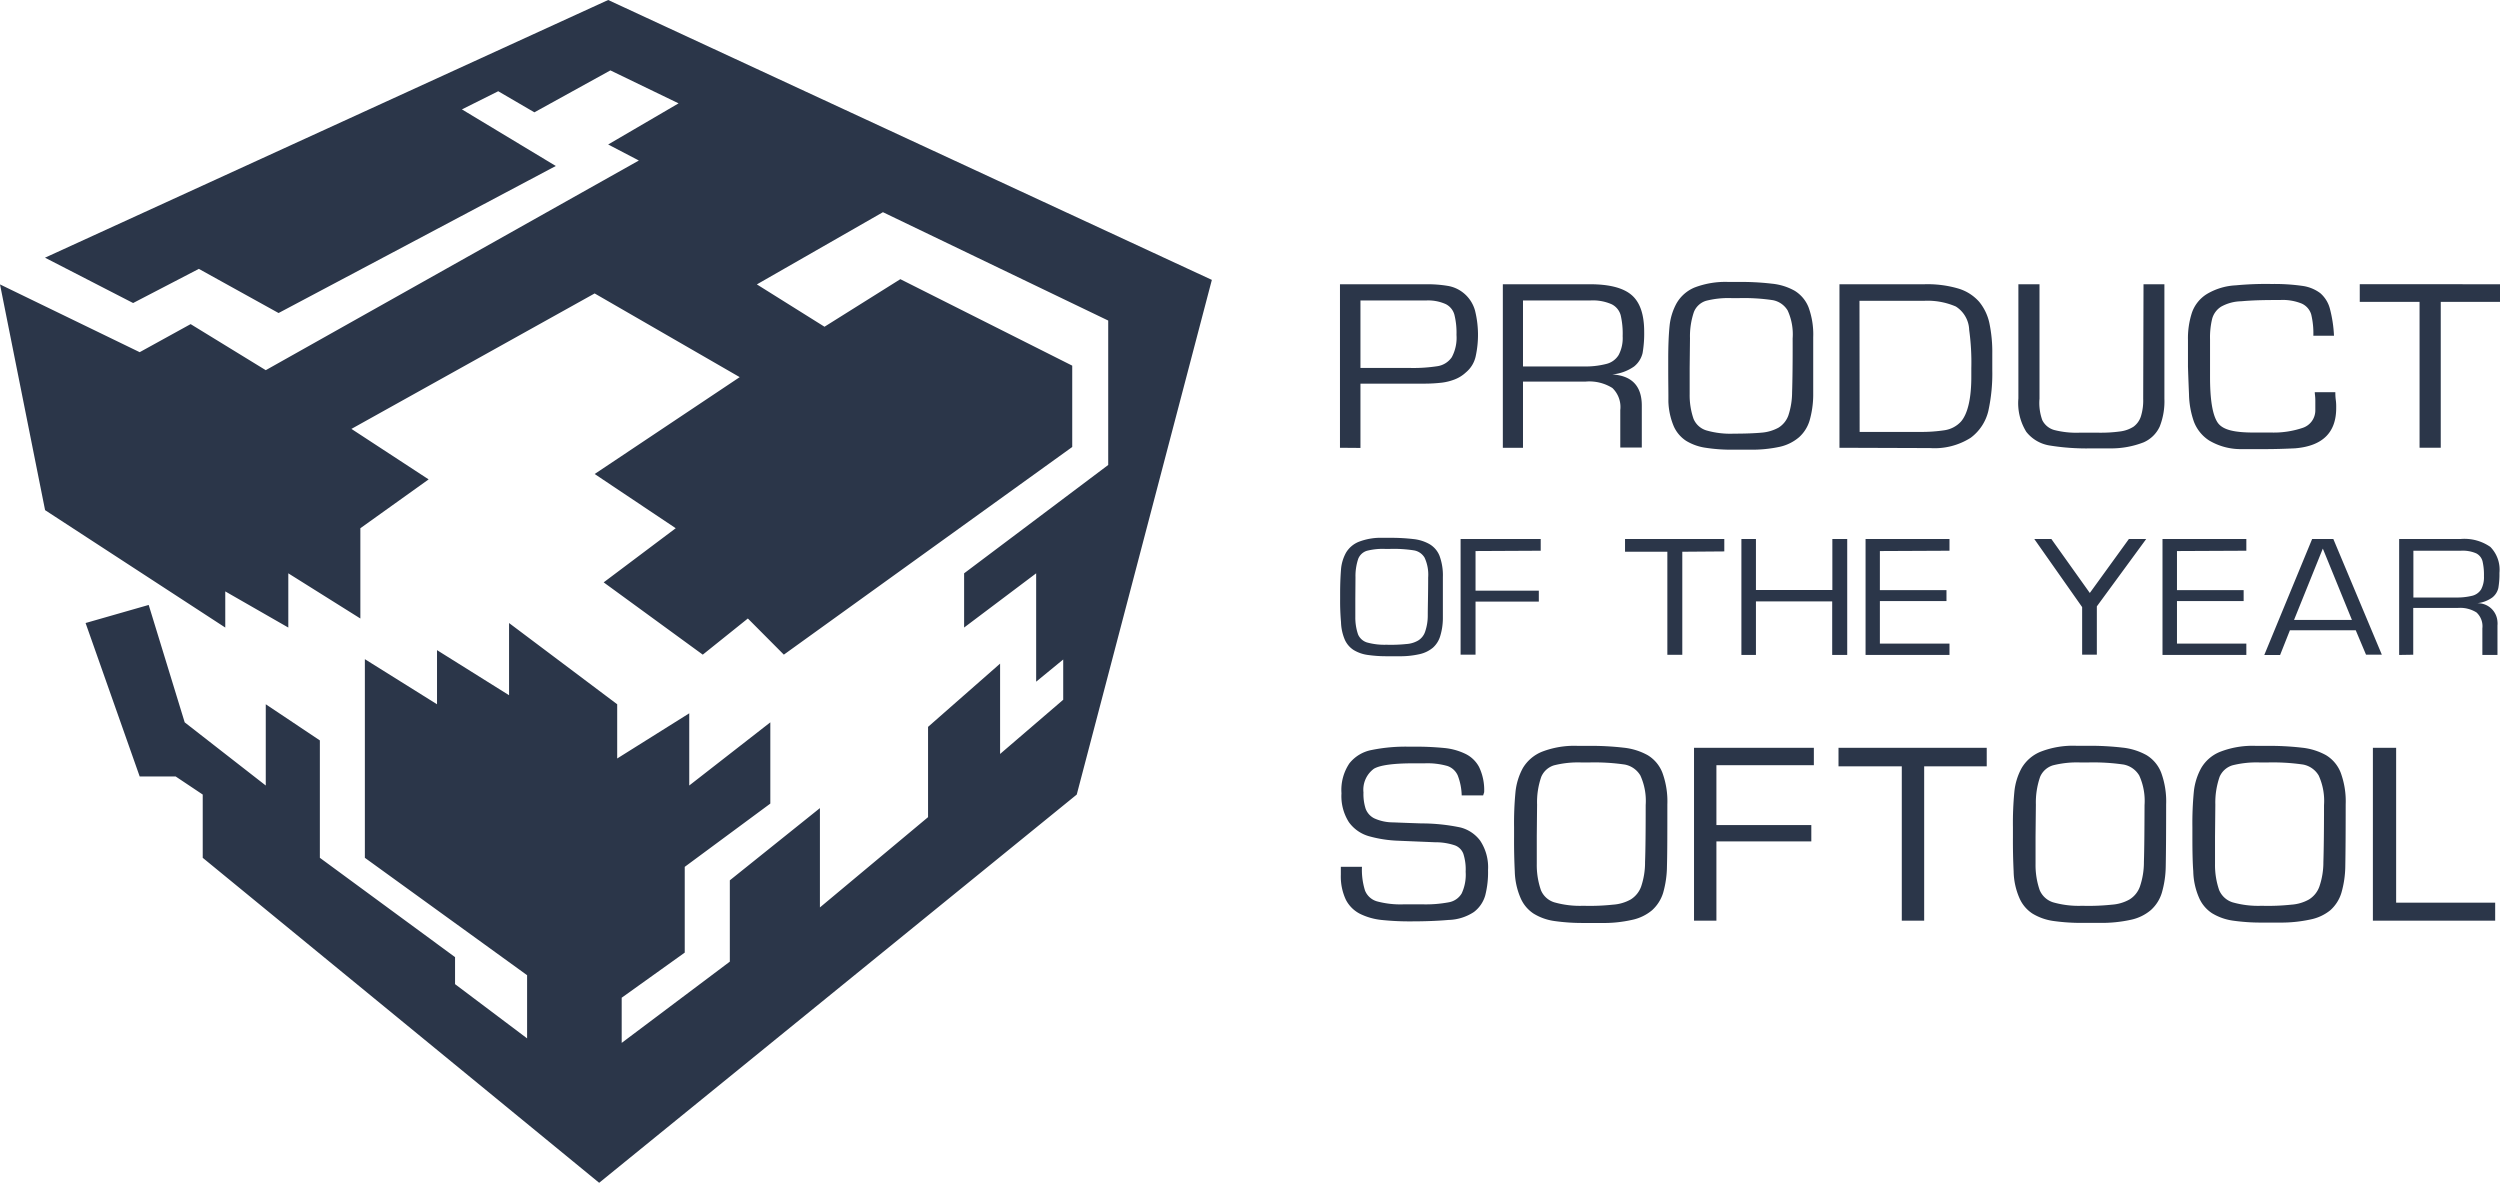 <svg width="186" height="88" fill="none" xmlns="http://www.w3.org/2000/svg"><path d="m0 21.16 3.354 16.795L16.76 46.69V44l4.69 2.69v-4.035l5.361 3.362V39.3l5.079-3.633-5.744-3.757 18.096-10.078 10.792 6.227-10.792 7.207 6.032 4.034-5.361 4.028 7.373 5.378 3.355-2.69 2.677 2.69 21.456-15.45v-6.052L66.986 20.77l-5.643 3.539-5.032-3.15 9.38-5.372 16.76 8.062v10.745L71.73 42.655v4.034l5.36-4.034v8.062l2.013-1.651v2.996l-4.696 4.033v-6.722l-5.36 4.706v6.717l-8.045 6.717v-7.39l-6.703 5.373v6.05l-8.045 6.045V74.23l4.69-3.356v-6.38l6.368-4.707v-6.045l-6.032 4.7V53.07l-5.361 3.362v-4.034l-8.045-6.045v5.372l-5.36-3.355v4.028l-5.368-3.356v14.779l12.07 8.734v4.7l-5.36-4.034v-2.01l-10.058-7.39v-8.734l-4.025-2.69v6.046l-6.032-4.7-2.678-8.735-4.696 1.345 4.026 11.417h2.677l2.013 1.345v4.706L44.577 88 80.11 59.115l10.052-38.291L45.248 0l-41.9 19.172 6.556 3.373 4.89-2.541 5.932 3.285 20.626-10.94-6.985-4.21 2.701-1.351 2.69 1.569 5.655-3.12 5.073 2.453-5.238 3.06 2.283 1.192-27.758 15.599-5.59-3.427-3.79 2.088L0 21.16ZM99.706 44.578v-.507c0-.59.024-1.18.07-1.77.042-.413.166-.814.366-1.179.22-.368.555-.654.953-.813a4.54 4.54 0 0 1 1.795-.295h.459c.609-.007 1.219.024 1.824.094.413.044.814.17 1.177.372.342.2.608.509.753.878a4.2 4.2 0 0 1 .247 1.575v3.066c-.001.452-.068.901-.2 1.333-.099.332-.289.63-.547.861-.289.236-.63.4-.995.478a6.495 6.495 0 0 1-1.547.153h-.842a9.66 9.66 0 0 1-1.489-.1 2.737 2.737 0 0 1-1.024-.366 1.77 1.77 0 0 1-.653-.766 3.586 3.586 0 0 1-.282-1.31 17.52 17.52 0 0 1-.065-1.704Zm1.13-.047v1.38c-.005.441.064.88.206 1.297a1.072 1.072 0 0 0 .659.59c.473.13.963.188 1.454.171.493.015.986-.003 1.477-.053a2.01 2.01 0 0 0 .876-.26c.243-.149.426-.378.518-.648.134-.391.202-.802.2-1.215 0-.625.03-1.569.03-2.83a3.015 3.015 0 0 0-.265-1.47 1.138 1.138 0 0 0-.806-.547 9.823 9.823 0 0 0-1.766-.107h-.376a4.767 4.767 0 0 0-1.354.142 1.025 1.025 0 0 0-.635.59 4.042 4.042 0 0 0-.206 1.38l-.012 1.58ZM109.78 40.998v2.949h4.708v.813h-4.708v3.946h-1.112v-8.604h5.961v.872l-4.849.024ZM125.163 41.051v7.667h-1.112V41.05h-3.149v-.95h7.386v.926l-3.125.024ZM137.433 40.102v8.627h-1.118v-3.986h-5.673v3.986h-1.082v-8.627h1.082v3.792h5.685v-3.792h1.106ZM139.863 40.998v2.907h4.955v.814h-4.955v3.167h5.179v.843h-6.244v-8.627h6.244v.872l-5.179.024ZM159.678 40.102l-3.673 5.012v3.592h-1.094v-3.539l-3.56-5.065h1.271l2.86 4.016 2.907-4.016h1.289ZM161.967 40.998v2.907h4.96v.814h-4.96v3.167h5.161v.843h-6.238v-8.627h6.238v.872l-5.161.024ZM175.266 46.89h-4.896l-.73 1.84h-1.177l3.56-8.628h1.577l3.608 8.604h-1.177l-.765-1.817Zm-.283-.767-2.165-5.308-2.142 5.308h4.307ZM178.497 48.73V40.1h4.59a3.378 3.378 0 0 1 2.195.59 2.426 2.426 0 0 1 .677 1.934c.008.376-.02.75-.082 1.12-.064.281-.222.53-.448.709a2.35 2.35 0 0 1-1.177.43 1.463 1.463 0 0 1 1.56 1.38c.009.088.009.177 0 .265v2.2h-1.124v-1.981a1.39 1.39 0 0 0-.436-1.18 2.276 2.276 0 0 0-1.394-.336h-3.313v3.48l-1.048.017Zm1.059-4.276h3.166c.408.01.816-.034 1.213-.13.272-.066.509-.235.659-.472.158-.303.231-.643.212-.985a4.442 4.442 0 0 0-.106-1.108.918.918 0 0 0-.471-.59 2.528 2.528 0 0 0-1.142-.195h-3.531v3.48ZM99.694 33.314V21.148h6.432a9.287 9.287 0 0 1 1.566.118 2.5 2.5 0 0 1 1.147.495c.437.337.752.807.901 1.339a7.47 7.47 0 0 1 .047 3.426 2.138 2.138 0 0 1-.724 1.18c-.239.224-.519.4-.824.519a3.97 3.97 0 0 1-.936.241c-.426.05-.854.075-1.283.077h-4.802v4.783l-1.524-.012Zm1.524-5.939h3.661c.701.017 1.402-.028 2.095-.135a1.576 1.576 0 0 0 1.041-.667c.27-.508.39-1.083.348-1.657a5.592 5.592 0 0 0-.153-1.492 1.25 1.25 0 0 0-.642-.796 3.185 3.185 0 0 0-1.495-.271h-4.855v5.018ZM111.811 33.314V21.148h6.473c1.447 0 2.483.267 3.107.802.624.534.936 1.444.936 2.73a8.514 8.514 0 0 1-.118 1.586 1.82 1.82 0 0 1-.636 1.003 3.372 3.372 0 0 1-1.624.59c1.466.088 2.201.866 2.201 2.323v3.114h-1.601v-2.784a1.96 1.96 0 0 0-.588-1.645 3.231 3.231 0 0 0-1.977-.478h-4.673v4.925h-1.5Zm1.5-6.051h4.473a6.202 6.202 0 0 0 1.712-.183 1.484 1.484 0 0 0 .93-.666 2.69 2.69 0 0 0 .3-1.398 6.082 6.082 0 0 0-.147-1.563 1.29 1.29 0 0 0-.665-.813 3.438 3.438 0 0 0-1.613-.284h-4.99v4.907ZM124.116 27.44v-.713c0-1.026.036-1.846.1-2.477.059-.59.235-1.16.518-1.68.306-.531.778-.945 1.342-1.18a6.425 6.425 0 0 1 2.536-.413h.648a19.89 19.89 0 0 1 2.583.13 4.32 4.32 0 0 1 1.677.524c.47.287.834.72 1.036 1.233.258.712.376 1.467.347 2.223v4.347c-.007.636-.1 1.27-.277 1.88a2.721 2.721 0 0 1-.776 1.216 3.326 3.326 0 0 1-1.442.713 9.75 9.75 0 0 1-2.189.213h-1.213a12.558 12.558 0 0 1-2.106-.142 3.838 3.838 0 0 1-1.448-.513 2.51 2.51 0 0 1-.924-1.085 5.15 5.15 0 0 1-.4-1.852c.006-.59-.012-1.38-.012-2.424Zm1.595-.065v1.952a5.393 5.393 0 0 0 .288 1.834 1.511 1.511 0 0 0 .936.856 6.408 6.408 0 0 0 2.06.247c.888 0 1.583-.03 2.083-.076.433-.035.854-.16 1.236-.366a1.77 1.77 0 0 0 .741-.914 5.534 5.534 0 0 0 .277-1.722c.029-.885.047-2.223.041-4.01a4.258 4.258 0 0 0-.371-2.076 1.637 1.637 0 0 0-1.136-.773 14.673 14.673 0 0 0-2.489-.147h-.541a6.71 6.71 0 0 0-1.907.2 1.424 1.424 0 0 0-.9.826 5.628 5.628 0 0 0-.294 1.952l-.024 2.217ZM136.856 33.314V21.147h6.356a8.147 8.147 0 0 1 2.501.325c.59.177 1.119.514 1.53.973.378.46.64 1.004.765 1.586.158.76.231 1.536.218 2.312v1.18a13.011 13.011 0 0 1-.294 3.054 3.489 3.489 0 0 1-1.313 1.994 5.005 5.005 0 0 1-3.019.766l-6.744-.023Zm1.501-1.18h4.502c.618.007 1.236-.036 1.848-.13a2.08 2.08 0 0 0 1.177-.625c.523-.59.788-1.769.782-3.39v-.59a17.692 17.692 0 0 0-.159-2.855 2.142 2.142 0 0 0-.994-1.74 5.286 5.286 0 0 0-2.354-.424h-4.814l.012 9.754ZM159.478 21.148h1.553v8.51a5.111 5.111 0 0 1-.347 2.075 2.357 2.357 0 0 1-1.206 1.18 6.676 6.676 0 0 1-2.401.448h-1.53a17.213 17.213 0 0 1-3.066-.218 2.768 2.768 0 0 1-1.725-1.015 4.056 4.056 0 0 1-.588-2.483v-8.497h1.571v8.51a3.776 3.776 0 0 0 .206 1.598 1.421 1.421 0 0 0 .889.737c.599.152 1.217.22 1.836.2h1.506c.524.007 1.047-.024 1.566-.094.353-.043.693-.164.994-.354.258-.192.45-.46.547-.767.13-.423.188-.866.171-1.309l.024-8.521ZM172.219 29.18h1.53c0 .13 0 .324.035.59.035.265.029.442.029.589 0 1.828-1.02 2.827-3.06 2.996-.735.035-1.465.059-2.195.059h-1.93a4.597 4.597 0 0 1-2.271-.643 2.89 2.89 0 0 1-1.13-1.398 6.508 6.508 0 0 1-.365-2.04 162.72 162.72 0 0 1-.077-2.052v-1.97a6.15 6.15 0 0 1 .3-2.064 2.66 2.66 0 0 1 1.101-1.368 4.638 4.638 0 0 1 2.154-.65c.89-.083 1.784-.116 2.677-.1a14.87 14.87 0 0 1 2.289.142c.478.065.932.25 1.319.537a2.3 2.3 0 0 1 .712 1.132c.177.667.282 1.351.312 2.04h-1.536a6.005 6.005 0 0 0-.159-1.586 1.29 1.29 0 0 0-.706-.808 3.769 3.769 0 0 0-1.613-.265c-.859 0-1.824 0-2.895.094a3.194 3.194 0 0 0-1.489.401 1.546 1.546 0 0 0-.665.897 5.863 5.863 0 0 0-.159 1.539v2.801c0 1.657.177 2.772.542 3.35.364.578 1.235.778 2.736.778h1.277a6.726 6.726 0 0 0 2.319-.342 1.368 1.368 0 0 0 .959-1.32v-.702c0-.33-.041-.496-.041-.637ZM181.592 22.457v10.857h-1.577V22.457h-4.449v-1.31H186v1.31h-4.408ZM110.345 59.18h-1.595a4.397 4.397 0 0 0-.294-1.487 1.3 1.3 0 0 0-.765-.702 5.44 5.44 0 0 0-1.689-.2h-.835c-1.495 0-2.484.135-2.943.4a1.938 1.938 0 0 0-.782 1.77c-.016.411.039.822.164 1.215.117.307.343.56.636.707.427.194.89.296 1.359.301.106 0 .818.035 2.142.077.977 0 1.951.1 2.907.3a2.656 2.656 0 0 1 1.472.98c.429.647.636 1.417.588 2.193a6.93 6.93 0 0 1-.206 1.876 2.36 2.36 0 0 1-.847 1.244 3.593 3.593 0 0 1-1.889.59c-.795.07-1.725.106-2.784.106-.737.006-1.474-.03-2.207-.106a4.747 4.747 0 0 1-1.577-.448 2.413 2.413 0 0 1-1.065-1.05 4.072 4.072 0 0 1-.377-1.864v-.59h1.572c-.027.6.05 1.198.229 1.77a1.362 1.362 0 0 0 .877.796c.66.177 1.342.253 2.024.224h1.36a9.261 9.261 0 0 0 1.977-.153 1.391 1.391 0 0 0 .953-.66 3.281 3.281 0 0 0 .295-1.605 3.817 3.817 0 0 0-.171-1.339 1.061 1.061 0 0 0-.647-.636 4.543 4.543 0 0 0-1.46-.225l-2.689-.112a9.29 9.29 0 0 1-2.242-.342 2.776 2.776 0 0 1-1.477-1.038 3.602 3.602 0 0 1-.553-2.152 3.544 3.544 0 0 1 .588-2.224 2.77 2.77 0 0 1 1.654-.996 12.644 12.644 0 0 1 2.748-.248h.377a21.72 21.72 0 0 1 2.236.095c.54.045 1.067.184 1.559.412.461.207.84.562 1.077 1.009.277.585.406 1.229.377 1.875l-.077.236ZM112.647 62.288v-.755c-.012-.874.023-1.748.106-2.618a4.73 4.73 0 0 1 .547-1.77 2.943 2.943 0 0 1 1.418-1.214 6.65 6.65 0 0 1 2.69-.437h.682c.912-.014 1.824.032 2.731.136a4.7 4.7 0 0 1 1.765.554c.499.301.884.76 1.095 1.303.275.755.401 1.556.37 2.36 0 2.016 0 3.538-.029 4.6a7.425 7.425 0 0 1-.288 1.993 2.91 2.91 0 0 1-.818 1.28c-.432.36-.945.606-1.495.719a9.537 9.537 0 0 1-2.313.23h-1.253a14.87 14.87 0 0 1-2.231-.148 4.014 4.014 0 0 1-1.524-.548 2.622 2.622 0 0 1-.977-1.18 5.309 5.309 0 0 1-.423-1.952 46.016 46.016 0 0 1-.053-2.553Zm1.689-.065v2.058c-.011.66.093 1.316.306 1.94a1.578 1.578 0 0 0 .988.909 6.96 6.96 0 0 0 2.178.26 16.15 16.15 0 0 0 2.201-.084c.46-.029.908-.16 1.312-.383a1.88 1.88 0 0 0 .783-.973c.195-.585.293-1.199.288-1.816.035-.938.047-2.36.047-4.234a4.57 4.57 0 0 0-.394-2.2 1.725 1.725 0 0 0-1.177-.82 15.716 15.716 0 0 0-2.631-.153h-.588a7.307 7.307 0 0 0-2.025.212 1.517 1.517 0 0 0-.953.855 5.747 5.747 0 0 0-.312 2.064l-.023 2.365ZM127.701 56.933v4.453h7.061V62.6h-7.061v5.898h-1.666V55.636h8.916v1.297h-7.25ZM143.158 57.016v11.482h-1.665V57.016h-4.708v-1.38h11.028v1.38h-4.655ZM149.762 62.288v-.755c-.012-.874.024-1.748.106-2.618.058-.62.242-1.223.541-1.77a2.904 2.904 0 0 1 1.419-1.22 6.616 6.616 0 0 1 2.683-.437h.683c.914-.014 1.828.032 2.736.136a4.698 4.698 0 0 1 1.765.554c.499.301.884.76 1.095 1.304.275.754.401 1.556.371 2.359 0 2.017-.01 3.55-.03 4.6a7.35 7.35 0 0 1-.294 1.993 2.832 2.832 0 0 1-.818 1.28c-.429.36-.941.606-1.489.719-.759.165-1.535.242-2.312.23h-1.248a14.849 14.849 0 0 1-2.23-.147 4.072 4.072 0 0 1-1.53-.549 2.616 2.616 0 0 1-.977-1.18 5.182 5.182 0 0 1-.418-1.951 46.628 46.628 0 0 1-.053-2.548Zm1.683-.065v2.058c-.011.66.093 1.316.306 1.94a1.61 1.61 0 0 0 .989.909 6.95 6.95 0 0 0 2.177.26c.737.022 1.474-.006 2.207-.083.458-.03.905-.16 1.306-.384.366-.223.642-.567.783-.973a5.607 5.607 0 0 0 .294-1.816c.03-.938.041-2.36.047-4.234a4.558 4.558 0 0 0-.394-2.2 1.726 1.726 0 0 0-1.177-.82 15.716 15.716 0 0 0-2.631-.153h-.588a7.276 7.276 0 0 0-2.018.212 1.518 1.518 0 0 0-.96.855 5.84 5.84 0 0 0-.317 2.064l-.024 2.365ZM163.114 62.288v-.755c-.011-.874.024-1.748.106-2.618.061-.621.247-1.223.548-1.77.324-.552.823-.98 1.418-1.214a6.617 6.617 0 0 1 2.683-.437h.683a21.21 21.21 0 0 1 2.736.136 4.7 4.7 0 0 1 1.766.554c.499.301.884.76 1.094 1.303.276.755.402 1.556.371 2.36 0 2.016-.01 3.55-.029 4.6a7.429 7.429 0 0 1-.294 1.993 2.849 2.849 0 0 1-.818 1.28c-.431.347-.94.584-1.483.69-.76.164-1.536.241-2.313.23h-1.248a14.857 14.857 0 0 1-2.23-.148 4.074 4.074 0 0 1-1.53-.549 2.616 2.616 0 0 1-.977-1.179 5.201 5.201 0 0 1-.418-1.952c-.047-.578-.065-1.421-.065-2.524Zm1.684-.065v2.058c-.011.66.093 1.316.306 1.94a1.61 1.61 0 0 0 .988.909 6.957 6.957 0 0 0 2.178.26c.736.022 1.473-.006 2.206-.083.459-.03.905-.16 1.307-.384a1.85 1.85 0 0 0 .782-.973 5.582 5.582 0 0 0 .295-1.816c.029-.938.047-2.36.047-4.234a4.559 4.559 0 0 0-.395-2.2 1.715 1.715 0 0 0-1.176-.82 15.716 15.716 0 0 0-2.631-.153h-.588a7.287 7.287 0 0 0-2.019.212 1.523 1.523 0 0 0-.959.855 5.84 5.84 0 0 0-.318 2.064l-.023 2.365ZM178.273 55.636v11.523h7.368v1.339h-9.098V55.636h1.73Z" fill="#2B3649"/></svg>
